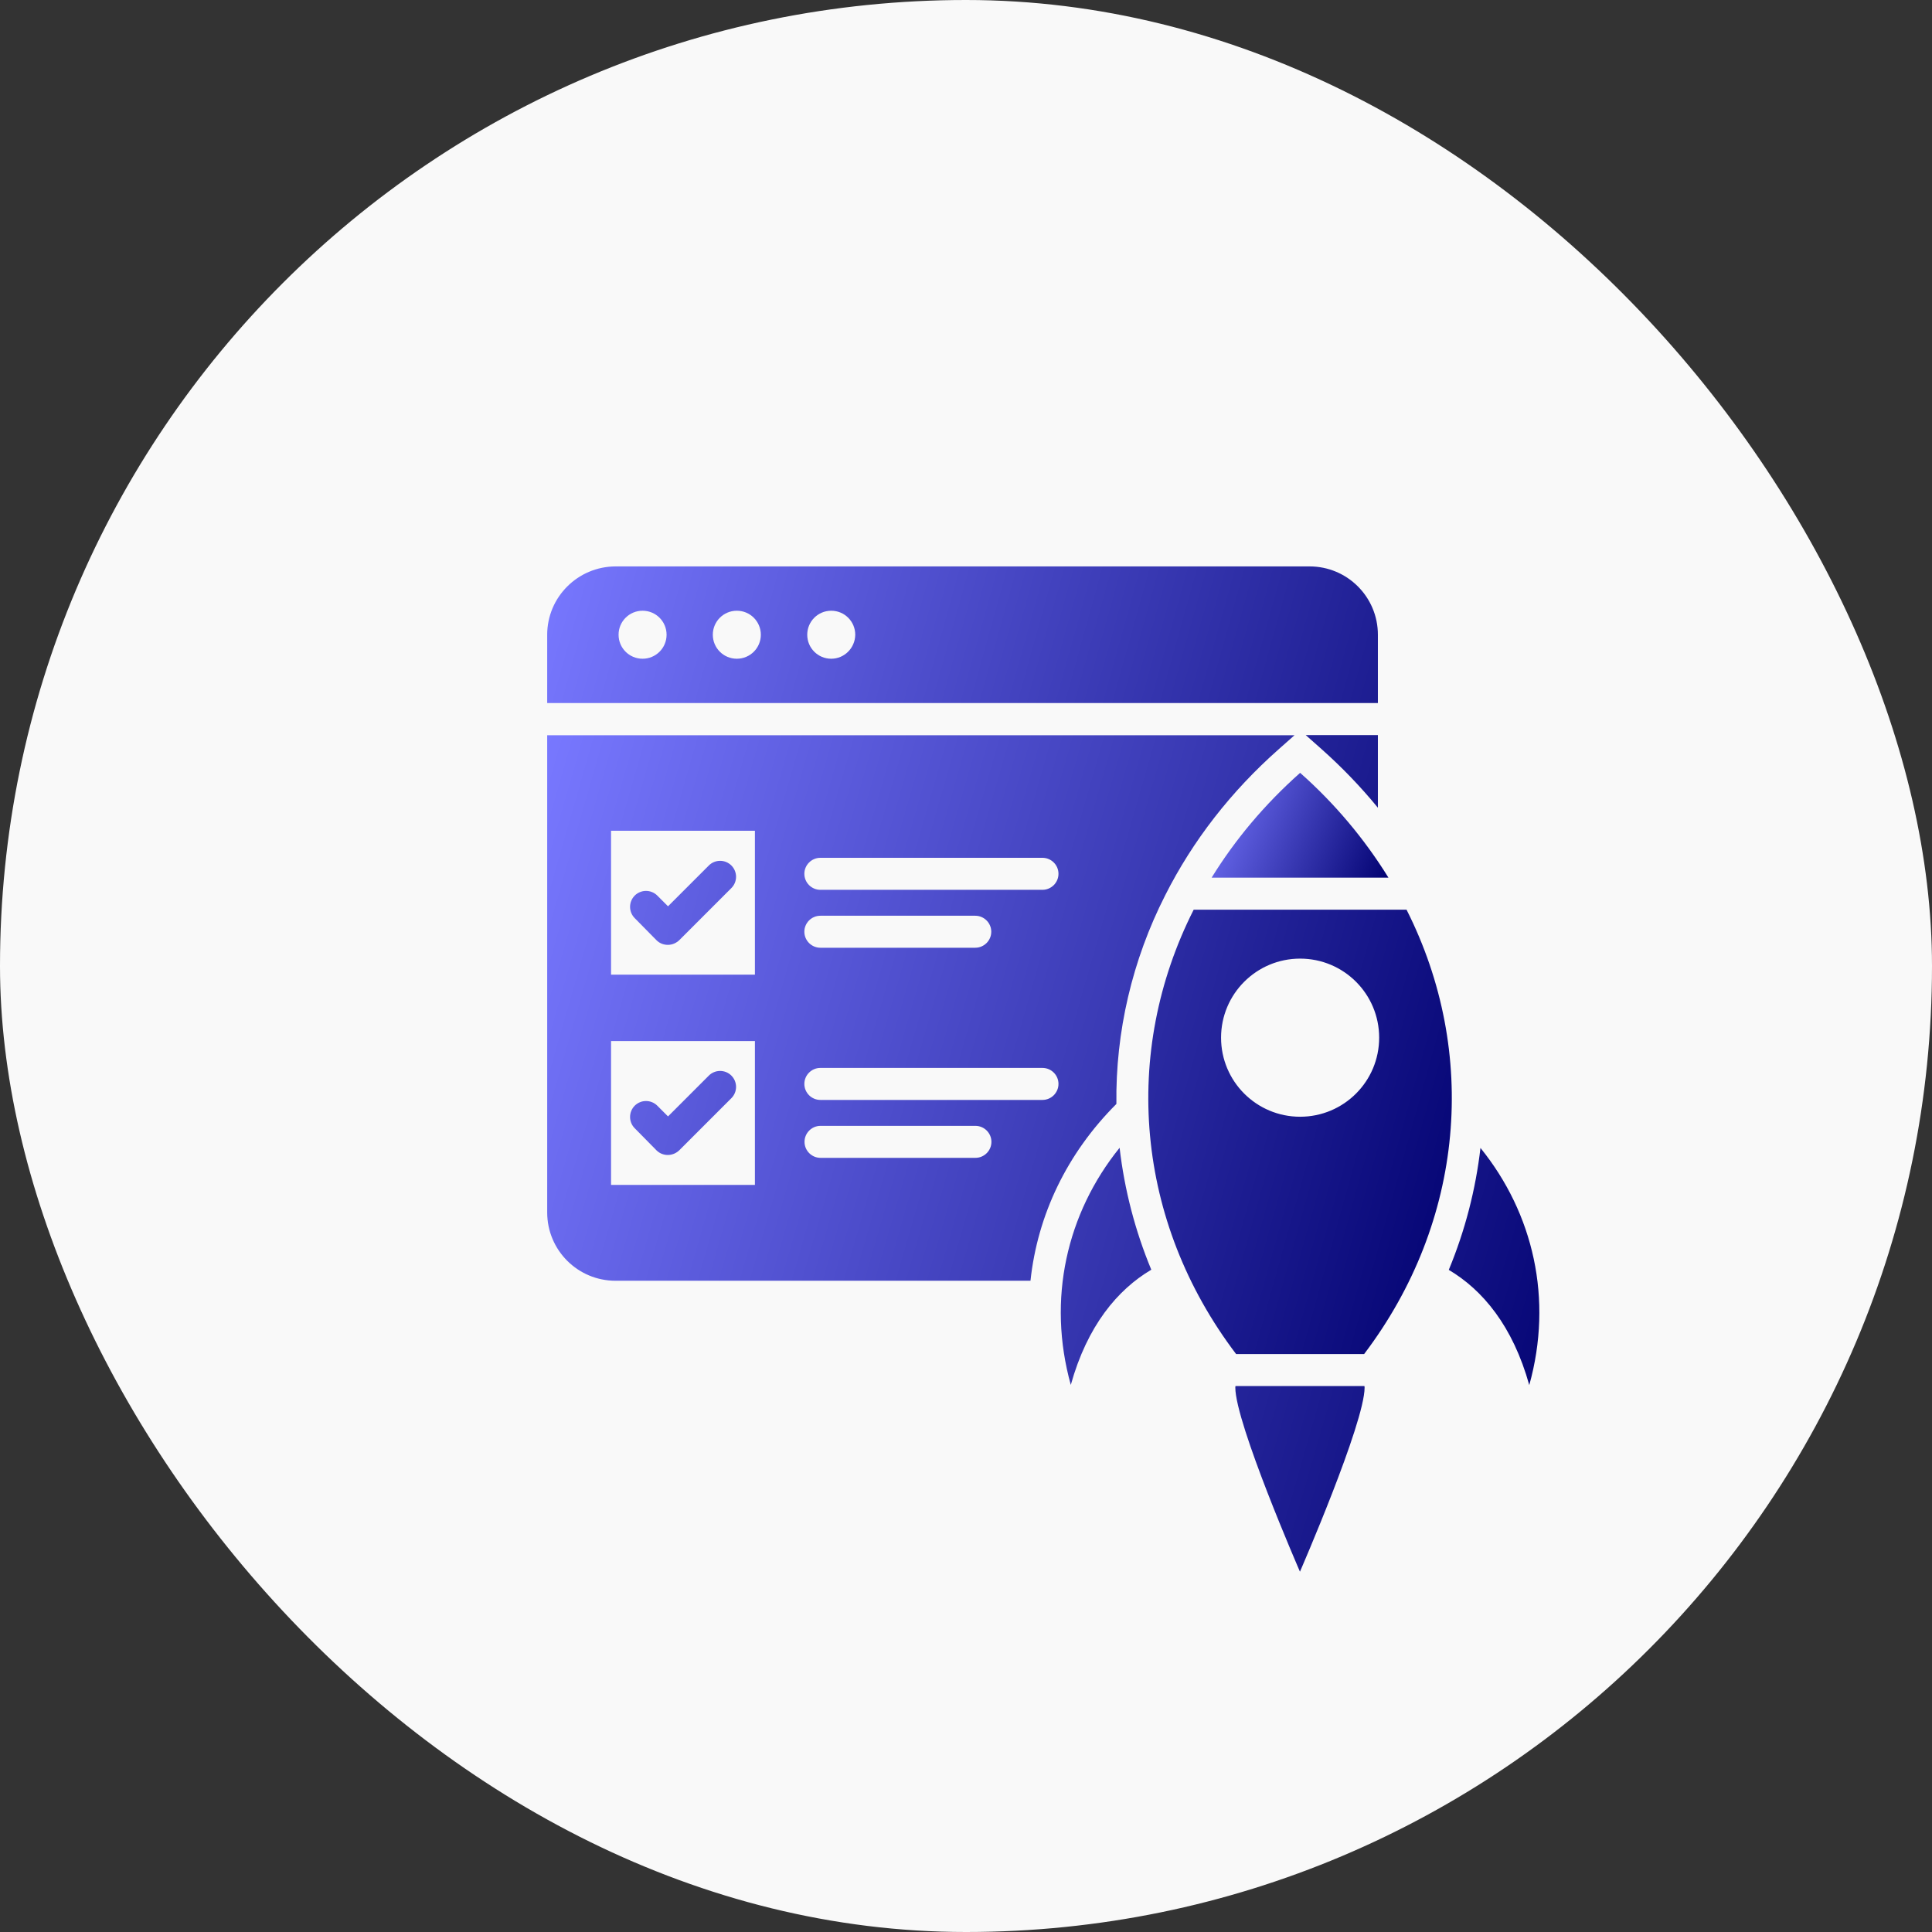 <svg xmlns="http://www.w3.org/2000/svg" width="150" height="150" viewBox="0 0 150 150" fill="none"><rect x="0" y="0" width="150" height="150" fill="#333333" stroke="none"/><g clip-path="url(#clip0_449_59)"><rect width="150" height="150" rx="75" fill="#F9F9F9"></rect><path d="M106.979 49.281C106.979 46.349 104.606 43.976 101.673 43.976H47.789C44.857 43.988 42.484 46.361 42.484 49.281V54.586H106.979V49.281ZM49.889 51.144C48.858 51.144 48.026 50.312 48.026 49.281C48.026 48.249 48.858 47.417 49.889 47.417C50.92 47.417 51.753 48.249 51.753 49.281C51.753 50.312 50.92 51.144 49.889 51.144ZM57.207 51.144C56.176 51.144 55.343 50.312 55.343 49.281C55.343 48.249 56.176 47.417 57.207 47.417C58.238 47.417 59.071 48.249 59.071 49.281C59.071 50.312 58.238 51.144 57.207 51.144ZM64.537 51.144C63.506 51.144 62.674 50.312 62.674 49.281C62.674 48.249 63.506 47.417 64.537 47.417C65.569 47.417 66.401 48.249 66.401 49.281C66.389 50.312 65.556 51.144 64.537 51.144ZM50.97 72.999C51.206 73.235 51.517 73.359 51.852 73.359C52.188 73.359 52.498 73.222 52.734 72.999L56.785 68.948C56.9 68.833 56.991 68.697 57.053 68.546C57.115 68.396 57.148 68.235 57.148 68.072C57.148 67.91 57.115 67.749 57.053 67.598C56.991 67.448 56.9 67.311 56.785 67.197C56.67 67.082 56.533 66.99 56.383 66.928C56.233 66.866 56.071 66.834 55.909 66.834C55.746 66.834 55.585 66.866 55.435 66.928C55.284 66.99 55.148 67.082 55.033 67.197L51.865 70.365L51.032 69.532C50.917 69.417 50.781 69.326 50.63 69.264C50.48 69.201 50.319 69.169 50.156 69.169C49.994 69.169 49.833 69.201 49.682 69.264C49.532 69.326 49.395 69.417 49.28 69.532C49.165 69.647 49.074 69.784 49.012 69.934C48.95 70.084 48.918 70.246 48.918 70.408C48.918 70.571 48.95 70.732 49.012 70.882C49.074 71.032 49.165 71.169 49.28 71.284L50.97 72.999ZM50.97 89.312C51.206 89.548 51.517 89.672 51.852 89.672C52.188 89.672 52.498 89.535 52.734 89.312L56.785 85.261C56.9 85.146 56.991 85.01 57.053 84.859C57.115 84.709 57.148 84.548 57.148 84.385C57.148 84.223 57.115 84.062 57.053 83.911C56.991 83.761 56.9 83.625 56.785 83.51C56.67 83.394 56.533 83.303 56.383 83.241C56.233 83.179 56.071 83.147 55.909 83.147C55.746 83.147 55.585 83.179 55.435 83.241C55.284 83.303 55.148 83.394 55.033 83.51L51.865 86.678L51.032 85.845C50.917 85.73 50.781 85.639 50.63 85.577C50.48 85.514 50.319 85.483 50.156 85.483C49.994 85.483 49.833 85.514 49.682 85.577C49.532 85.639 49.395 85.73 49.28 85.845C49.165 85.96 49.074 86.097 49.012 86.247C48.95 86.397 48.918 86.558 48.918 86.721C48.918 86.884 48.95 87.045 49.012 87.195C49.074 87.346 49.165 87.482 49.28 87.597L50.97 89.312ZM95.971 105.128H105.91C113.713 94.828 114.806 81.72 109.203 70.626H92.678C87.063 81.72 88.156 94.828 95.971 105.128ZM100.94 74.427C104.332 74.427 107.078 77.173 107.078 80.565C107.078 83.957 104.332 86.703 100.94 86.703C97.549 86.703 94.803 83.957 94.803 80.565C94.803 77.173 97.549 74.427 100.94 74.427ZM106.979 62.711V57.071H101.375L102.58 58.139C104.165 59.545 105.636 61.074 106.979 62.711Z" fill="url(#paint0_linear_449_59)"></path><path d="M90.467 69.507C92.604 65.271 95.573 61.444 99.3 58.151L100.506 57.083H42.484V94.132C42.484 97.064 44.857 99.437 47.789 99.437H80.006C80.552 94.331 82.838 89.548 86.677 85.709C86.603 80.118 87.907 74.539 90.467 69.507ZM58.611 91.995H47.442V80.826H58.611V91.995ZM58.611 75.67H47.442V64.5H58.611V75.67ZM75.732 89.895H63.705C63.022 89.895 62.463 89.336 62.463 88.653C62.463 87.97 63.022 87.411 63.705 87.411H75.732C76.415 87.411 76.974 87.97 76.974 88.653C76.974 89.336 76.415 89.895 75.732 89.895ZM80.937 85.398H63.693C63.009 85.398 62.45 84.839 62.45 84.155C62.45 83.472 63.009 82.913 63.693 82.913H80.937C81.621 82.913 82.18 83.472 82.18 84.155C82.18 84.839 81.621 85.398 80.937 85.398ZM62.45 72.34C62.45 71.657 63.009 71.098 63.693 71.098H75.719C76.403 71.098 76.962 71.657 76.962 72.34C76.962 73.023 76.403 73.582 75.719 73.582H63.693C63.009 73.582 62.45 73.023 62.45 72.34ZM80.937 69.085H63.693C63.009 69.085 62.45 68.526 62.45 67.842C62.45 67.159 63.009 66.6 63.693 66.6H80.937C81.621 66.6 82.18 67.159 82.18 67.842C82.18 68.526 81.621 69.085 80.937 69.085ZM83.136 107.525C84.416 102.928 86.764 100.133 89.386 98.58C88.13 95.554 87.302 92.368 86.926 89.113C82.814 94.207 81.285 100.866 83.136 107.525ZM95.921 107.612C95.921 107.65 95.909 107.687 95.909 107.724C95.909 110.495 100.928 122.025 100.928 122.025C100.928 122.025 105.947 110.495 105.947 107.724C105.947 107.687 105.935 107.65 105.935 107.612H95.921ZM114.943 89.125C114.57 92.355 113.75 95.536 112.483 98.592C115.104 100.145 117.452 102.941 118.732 107.538C120.596 100.866 119.055 94.207 114.943 89.125Z" fill="url(#paint1_linear_449_59)"></path><path d="M100.941 60.003C98.158 62.475 95.872 65.221 94.07 68.141H107.799C105.923 65.108 103.612 62.366 100.941 60.003Z" fill="url(#paint2_linear_449_59)"></path></g><defs><linearGradient id="paint0_linear_449_59" x1="112.718" y1="101.58" x2="32.656" y2="79.311" gradientUnits="userSpaceOnUse"><stop stop-color="#030372"></stop><stop offset="1" stop-color="#7878FF"></stop></linearGradient><linearGradient id="paint1_linear_449_59" x1="119.515" y1="118.257" x2="32.123" y2="93.152" gradientUnits="userSpaceOnUse"><stop stop-color="#030372"></stop><stop offset="1" stop-color="#7878FF"></stop></linearGradient><linearGradient id="paint2_linear_449_59" x1="107.799" y1="67.669" x2="93.35" y2="61.765" gradientUnits="userSpaceOnUse"><stop stop-color="#030372"></stop><stop offset="1" stop-color="#7878FF"></stop></linearGradient><clipPath id="clip0_449_59"><rect width="150" height="150" fill="white"></rect></clipPath></defs></svg>